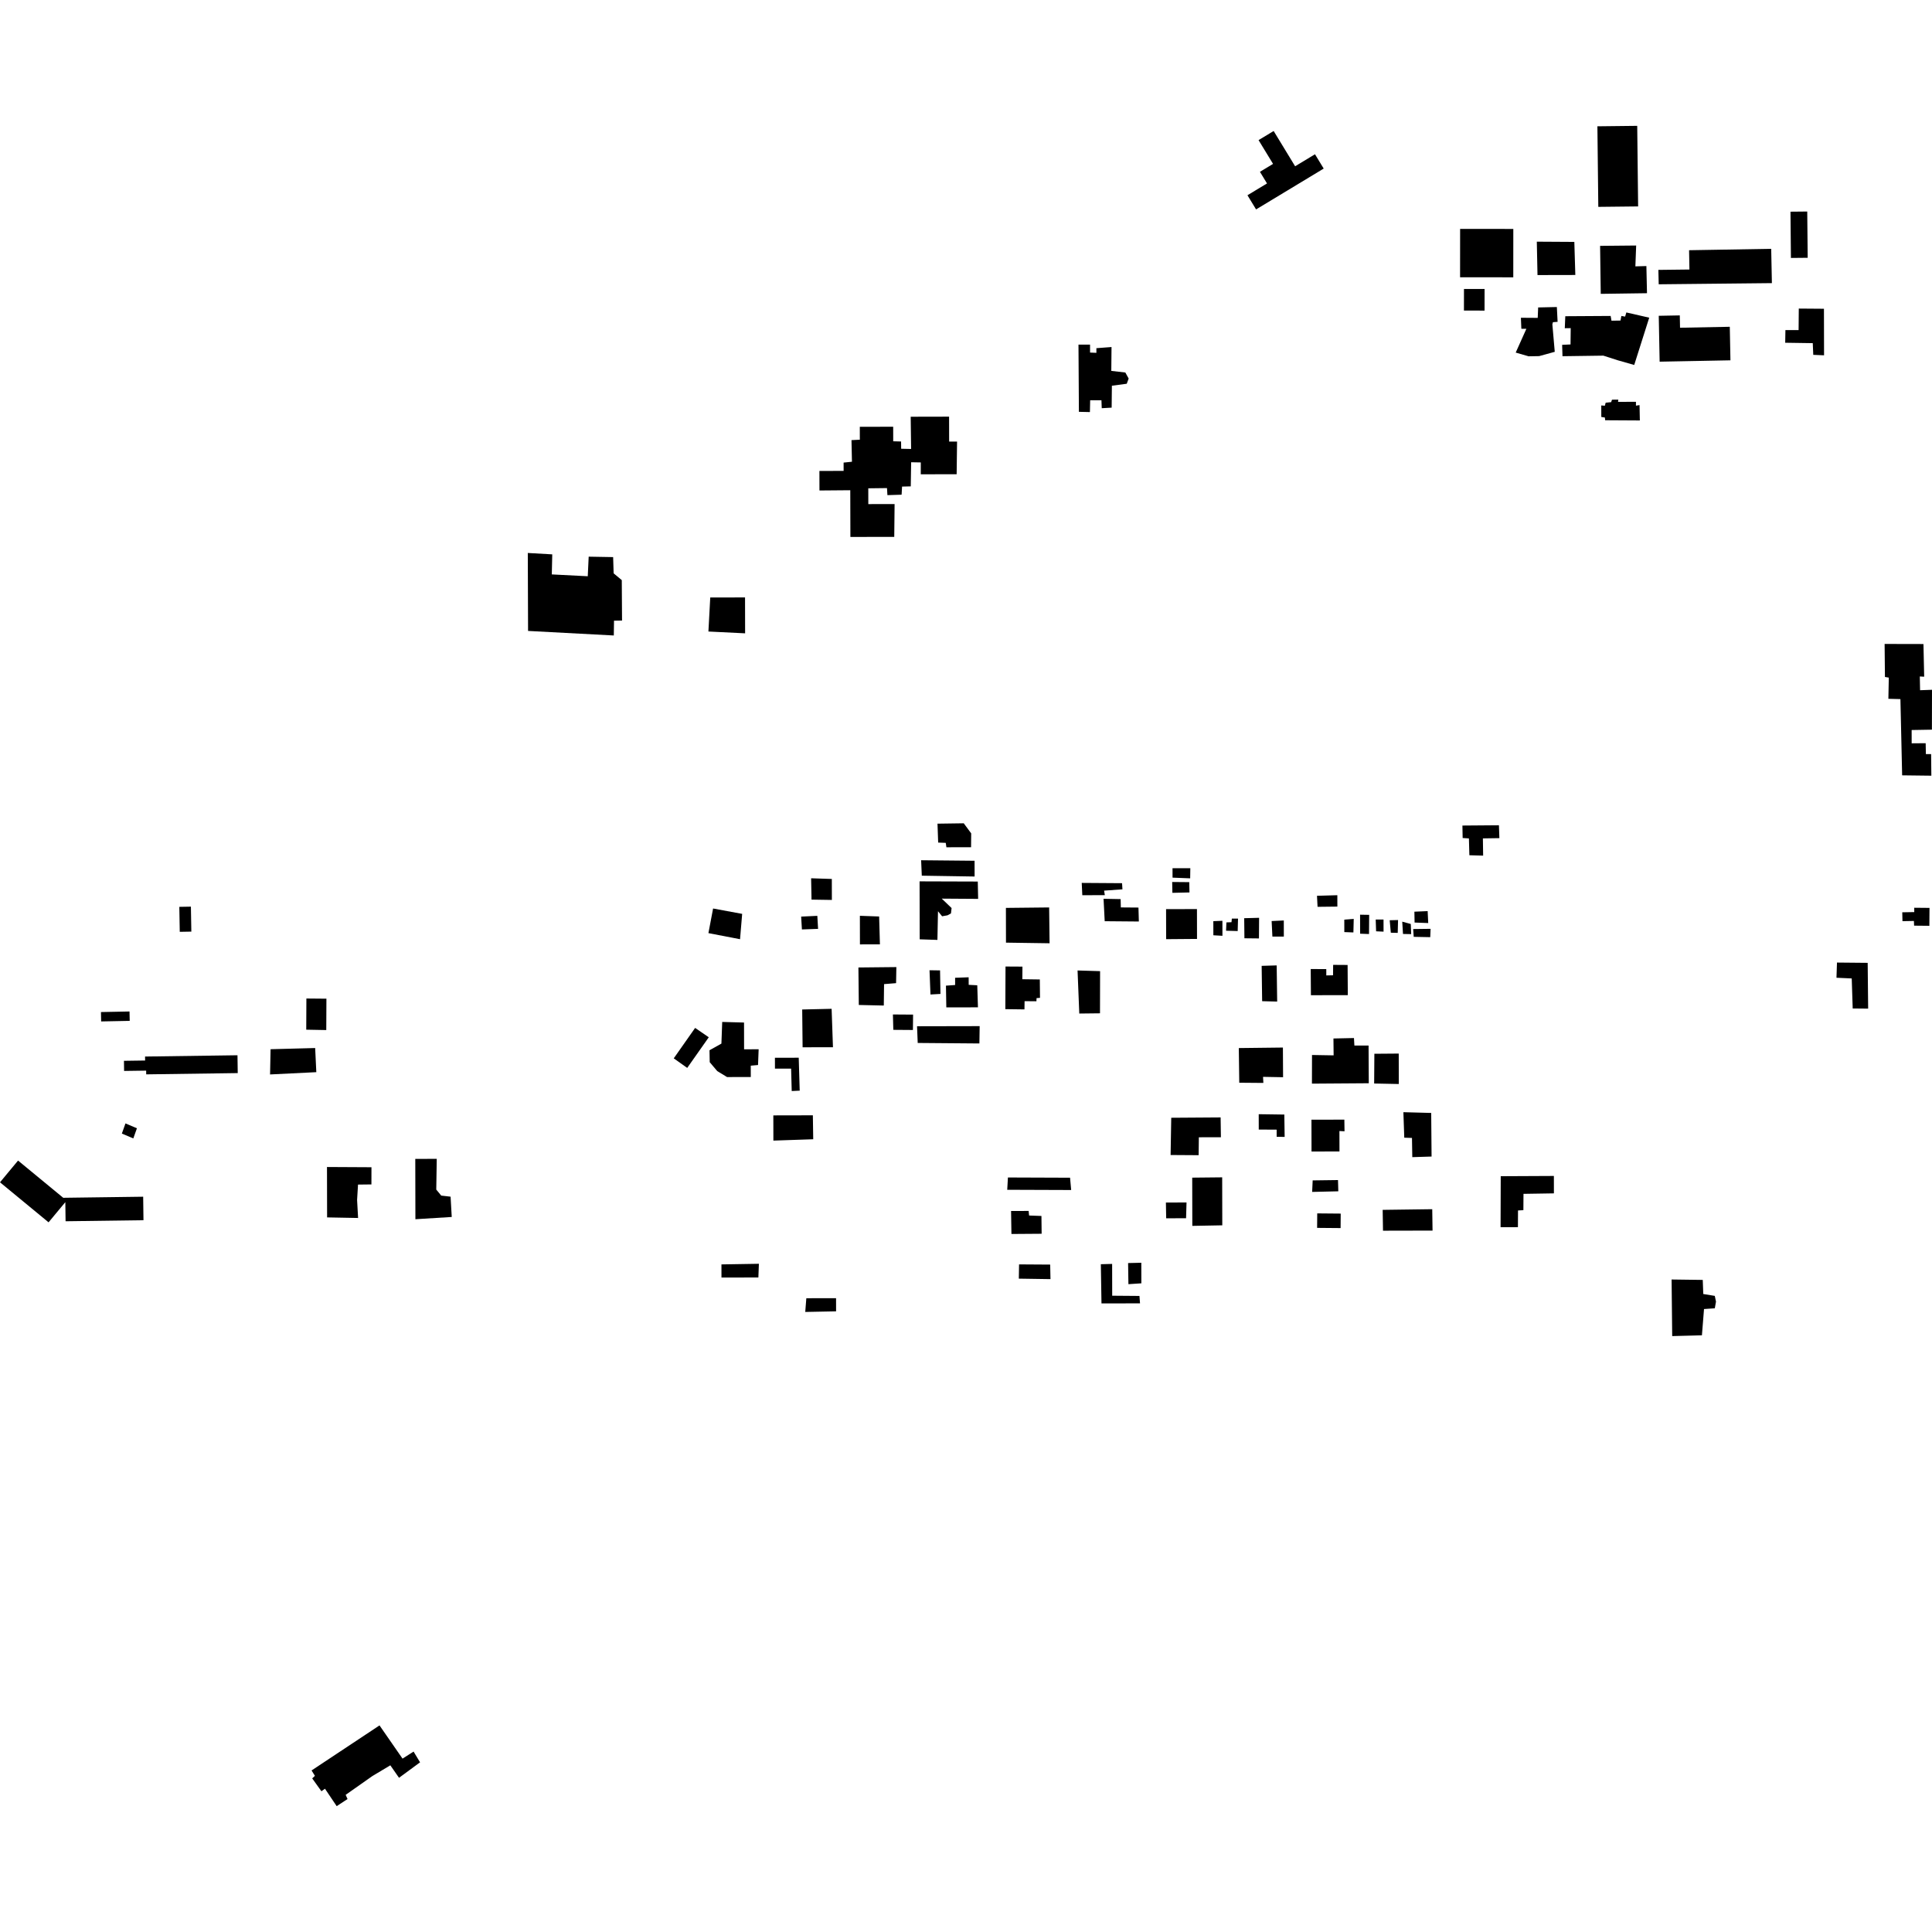 <?xml version="1.0" encoding="utf-8" standalone="no"?>
<!DOCTYPE svg PUBLIC "-//W3C//DTD SVG 1.1//EN"
  "http://www.w3.org/Graphics/SVG/1.1/DTD/svg11.dtd">
<!-- Created with matplotlib (https://matplotlib.org/) -->
<svg height="288pt" version="1.1" viewBox="0 0 288 288" width="288pt" xmlns="http://www.w3.org/2000/svg" xmlns:xlink="http://www.w3.org/1999/xlink">
 <defs>
  <style type="text/css">
*{stroke-linecap:butt;stroke-linejoin:round;}
  </style>
 </defs>
 <g id="figure_1">
  <g id="patch_1">
   <path d="M 0 288 
L 288 288 
L 288 0 
L 0 0 
z
" style="fill:none;opacity:0;"/>
  </g>
  <g id="axes_1">
   <g id="PatchCollection_1">
    <path clip-path="url(#pfca7585758)" d="M 133.305 80.032 
L 133.356 75.138 
L 129.438 75.146 
L 129.433 72.791 
L 132.223 72.758 
L 132.286 73.81 
L 134.401 73.744 
L 134.471 72.533 
L 135.767 72.502 
L 135.822 68.908 
L 137.262 68.934 
L 137.257 70.703 
L 142.606 70.691 
L 142.668 65.824 
L 141.486 65.826 
L 141.478 62.11 
L 135.756 62.122 
L 135.818 66.927 
L 134.335 66.895 
L 134.323 65.814 
L 133.15 65.782 
L 133.145 63.613 
L 128.17 63.624 
L 128.174 65.545 
L 126.93 65.609 
L 126.999 68.831 
L 125.755 68.958 
L 125.757 70.196 
L 122.149 70.203 
L 122.155 73.116 
L 126.749 73.078 
L 126.767 80.04 
L 133.305 80.032 
"/>
    <path clip-path="url(#pfca7585758)" d="M 280.937 95.992 
L 286.727 96.005 
L 286.834 100.875 
L 286.183 100.84 
L 286.224 102.891 
L 288 102.826 
L 287.987 108.771 
L 284.965 108.823 
L 284.969 110.805 
L 287.056 110.788 
L 287.088 112.411 
L 287.868 112.416 
L 287.903 115.631 
L 283.549 115.579 
L 283.292 104.215 
L 281.498 104.168 
L 281.559 101.011 
L 280.984 100.915 
L 280.937 95.992 
"/>
    <path clip-path="url(#pfca7585758)" d="M 56.573 257.204 
L 46.445 263.918 
L 46.944 264.722 
L 46.54 265.1 
L 47.914 267.02 
L 48.442 266.641 
L 50.189 269.24 
L 51.807 268.18 
L 51.527 267.555 
L 55.502 264.759 
L 58.186 263.151 
L 59.481 265.013 
L 62.618 262.707 
L 61.651 261.105 
L 60.004 262.155 
L 56.573 257.204 
"/>
    <path clip-path="url(#pfca7585758)" d="M 191.266 160.579 
L 191.241 156.156 
L 184.667 156.233 
L 184.735 161.4 
L 188.328 161.43 
L 188.279 160.524 
L 191.266 160.579 
"/>
    <path clip-path="url(#pfca7585758)" d="M 190.386 149.302 
L 188.146 149.245 
L 188.073 143.978 
L 190.313 143.912 
L 190.386 149.302 
"/>
    <path clip-path="url(#pfca7585758)" d="M 196.023 22.996 
L 193.062 24.785 
L 189.861 19.528 
L 187.613 20.887 
L 189.772 24.432 
L 187.817 25.612 
L 188.871 27.345 
L 185.956 29.105 
L 187.242 31.218 
L 197.322 25.129 
L 196.023 22.996 
"/>
    <path clip-path="url(#pfca7585758)" d="M 217.657 34.121 
L 217.651 41.333 
L 225.582 41.339 
L 225.587 34.127 
L 217.657 34.121 
"/>
    <path clip-path="url(#pfca7585758)" d="M 218.232 43.076 
L 218.227 46.295 
L 221.3 46.3 
L 221.305 43.08 
L 218.232 43.076 
"/>
    <path clip-path="url(#pfca7585758)" d="M 226.718 47.369 
L 226.785 49.009 
L 227.535 49.016 
L 225.944 52.558 
L 227.867 53.113 
L 229.439 53.085 
L 231.765 52.445 
L 231.409 48.351 
L 231.494 48.027 
L 232.189 47.976 
L 232.078 45.768 
L 229.291 45.83 
L 229.225 47.386 
L 226.718 47.369 
"/>
    <path clip-path="url(#pfca7585758)" d="M 229.09 36.025 
L 229.192 41.003 
L 234.831 40.991 
L 234.683 36.059 
L 229.09 36.025 
"/>
    <path clip-path="url(#pfca7585758)" d="M 250.44 48.855 
L 250.404 47.016 
L 247.267 47.075 
L 247.399 53.914 
L 257.954 53.711 
L 257.857 48.713 
L 250.44 48.855 
"/>
    <path clip-path="url(#pfca7585758)" d="M 264.133 42.205 
L 264.03 37.091 
L 251.788 37.3 
L 251.841 40.177 
L 247.21 40.232 
L 247.261 42.379 
L 264.133 42.205 
"/>
    <path clip-path="url(#pfca7585758)" d="M 269.403 31.532 
L 266.904 31.556 
L 266.97 38.451 
L 269.469 38.428 
L 269.403 31.532 
"/>
    <path clip-path="url(#pfca7585758)" d="M 244.058 18.76 
L 238.122 18.827 
L 238.256 30.836 
L 244.192 30.771 
L 244.058 18.76 
"/>
    <path clip-path="url(#pfca7585758)" d="M 233.336 47.139 
L 233.26 48.927 
L 234.144 48.916 
L 234.116 51.345 
L 232.865 51.405 
L 232.918 53.099 
L 239.007 53.015 
L 241.182 53.713 
L 243.61 54.405 
L 245.847 47.356 
L 242.437 46.576 
L 242.254 47.194 
L 241.696 47.101 
L 241.567 47.785 
L 240.224 47.806 
L 240.095 47.097 
L 233.336 47.139 
"/>
    <path clip-path="url(#pfca7585758)" d="M 21.342 178.392 
L 9.426 178.552 
L 2.691 173.004 
L 0 176.244 
L 7.24 182.209 
L 9.738 179.202 
L 9.776 182.05 
L 21.388 181.894 
L 21.342 178.392 
"/>
    <path clip-path="url(#pfca7585758)" d="M 35.401 157.305 
L 21.623 157.497 
L 21.631 158.089 
L 18.478 158.133 
L 18.499 159.643 
L 21.787 159.597 
L 21.795 160.153 
L 35.439 159.964 
L 35.401 157.305 
"/>
    <path clip-path="url(#pfca7585758)" d="M 19.307 150.78 
L 15.05 150.865 
L 15.079 152.264 
L 19.336 152.179 
L 19.307 150.78 
"/>
    <path clip-path="url(#pfca7585758)" d="M 28.457 135.152 
L 26.731 135.183 
L 26.796 138.905 
L 28.523 138.874 
L 28.457 135.152 
"/>
    <path clip-path="url(#pfca7585758)" d="M 199.858 180.908 
L 199.841 183.068 
L 196.34 183.038 
L 196.357 180.878 
L 199.858 180.908 
"/>
    <path clip-path="url(#pfca7585758)" d="M 82.323 82.638 
L 78.678 82.431 
L 78.718 94.052 
L 91.498 94.73 
L 91.531 92.523 
L 92.726 92.503 
L 92.688 86.477 
L 91.474 85.466 
L 91.399 83.046 
L 87.754 82.982 
L 87.617 85.901 
L 82.257 85.627 
L 82.323 82.638 
"/>
    <path clip-path="url(#pfca7585758)" d="M 160.83 61.39 
L 162.471 61.427 
L 162.509 59.669 
L 164.191 59.665 
L 164.235 60.851 
L 165.712 60.767 
L 165.747 57.496 
L 167.962 57.205 
L 168.248 56.428 
L 167.753 55.529 
L 165.66 55.289 
L 165.693 51.732 
L 163.436 51.902 
L 163.438 52.596 
L 162.494 52.557 
L 162.491 51.372 
L 160.767 51.375 
L 160.83 61.39 
"/>
    <path clip-path="url(#pfca7585758)" d="M 238.699 60.44 
L 238.703 62.157 
L 239.236 62.238 
L 239.278 62.646 
L 244.45 62.676 
L 244.403 60.387 
L 243.87 60.47 
L 243.868 59.897 
L 241.201 59.903 
L 241.241 59.576 
L 240.297 59.578 
L 240.175 59.947 
L 239.354 60.03 
L 239.232 60.48 
L 238.699 60.44 
"/>
    <path clip-path="url(#pfca7585758)" d="M 238.621 43.804 
L 245.515 43.708 
L 245.424 39.661 
L 243.783 39.706 
L 243.9 36.598 
L 238.524 36.65 
L 238.621 43.804 
"/>
    <path clip-path="url(#pfca7585758)" d="M 266.117 51.092 
L 270.226 51.153 
L 270.301 52.896 
L 271.909 52.965 
L 271.893 46.026 
L 268.142 45.998 
L 268.114 49.202 
L 266.149 49.206 
L 266.117 51.092 
"/>
    <path clip-path="url(#pfca7585758)" d="M 219.037 127.49 
L 221.089 127.547 
L 221.052 124.977 
L 223.51 124.94 
L 223.443 123.02 
L 218 123.063 
L 218.035 124.922 
L 218.968 124.981 
L 219.037 127.49 
"/>
    <path clip-path="url(#pfca7585758)" d="M 108.383 160.556 
L 111.919 160.548 
L 111.915 158.857 
L 113 158.761 
L 113.09 156.413 
L 110.92 156.417 
L 110.912 152.427 
L 107.659 152.339 
L 107.54 155.568 
L 105.763 156.561 
L 105.797 158.338 
L 106.92 159.667 
L 108.383 160.556 
"/>
    <path clip-path="url(#pfca7585758)" d="M 119.643 156.118 
L 124.168 156.108 
L 123.968 150.381 
L 119.583 150.483 
L 119.643 156.118 
"/>
    <path clip-path="url(#pfca7585758)" d="M 115.279 166.269 
L 121.172 166.257 
L 121.226 169.826 
L 115.287 170.027 
L 115.279 166.269 
"/>
    <path clip-path="url(#pfca7585758)" d="M 136.703 152.983 
L 146.037 152.964 
L 145.996 155.547 
L 136.802 155.472 
L 136.703 152.983 
"/>
    <path clip-path="url(#pfca7585758)" d="M 128.021 149.809 
L 127.962 144.22 
L 133.619 144.162 
L 133.577 146.556 
L 131.786 146.701 
L 131.746 149.894 
L 128.021 149.809 
"/>
    <path clip-path="url(#pfca7585758)" d="M 137.099 140.022 
L 137.081 131.383 
L 145.756 131.411 
L 145.809 133.994 
L 140.387 133.957 
L 141.852 135.363 
L 141.759 136.162 
L 141.241 136.445 
L 140.44 136.588 
L 139.825 135.837 
L 139.74 140.111 
L 137.099 140.022 
"/>
    <path clip-path="url(#pfca7585758)" d="M 137.311 128.235 
L 145.278 128.312 
L 145.283 130.661 
L 137.41 130.536 
L 137.311 128.235 
"/>
    <path clip-path="url(#pfca7585758)" d="M 139.751 122.783 
L 139.851 125.601 
L 140.983 125.645 
L 141.078 126.303 
L 144.755 126.295 
L 144.774 124.228 
L 143.664 122.728 
L 139.751 122.783 
"/>
    <path clip-path="url(#pfca7585758)" d="M 141.066 150.171 
L 141.012 146.93 
L 142.379 146.834 
L 142.377 145.754 
L 144.394 145.682 
L 144.402 146.809 
L 145.679 146.874 
L 145.781 150.161 
L 141.066 150.171 
"/>
    <path clip-path="url(#pfca7585758)" d="M 149.863 150.433 
L 149.891 144.077 
L 152.415 144.092 
L 152.398 145.972 
L 155.004 146.007 
L 155.031 148.746 
L 154.518 148.789 
L 154.498 149.258 
L 152.733 149.243 
L 152.715 150.469 
L 149.863 150.433 
"/>
    <path clip-path="url(#pfca7585758)" d="M 195.416 148.354 
L 195.387 144.451 
L 197.707 144.465 
L 197.709 145.405 
L 198.714 145.384 
L 198.73 143.831 
L 200.885 143.845 
L 200.916 148.343 
L 195.416 148.354 
"/>
    <path clip-path="url(#pfca7585758)" d="M 204.843 161.517 
L 204.875 157.083 
L 208.507 157.054 
L 208.517 161.592 
L 204.843 161.517 
"/>
    <path clip-path="url(#pfca7585758)" d="M 204.042 161.478 
L 204.011 155.857 
L 201.897 155.861 
L 201.833 154.739 
L 198.775 154.805 
L 198.801 157.321 
L 195.579 157.266 
L 195.568 161.537 
L 204.042 161.478 
"/>
    <path clip-path="url(#pfca7585758)" d="M 187.635 166.092 
L 191.453 166.145 
L 191.5 169.477 
L 190.31 169.459 
L 190.308 168.396 
L 187.64 168.381 
L 187.635 166.092 
"/>
    <path clip-path="url(#pfca7585758)" d="M 195.497 166.913 
L 195.507 171.656 
L 199.673 171.647 
L 199.666 168.601 
L 200.426 168.64 
L 200.401 166.902 
L 195.497 166.913 
"/>
    <path clip-path="url(#pfca7585758)" d="M 223.688 182.938 
L 223.712 175.335 
L 231.634 175.297 
L 231.639 177.893 
L 227.104 177.965 
L 227.088 180.398 
L 226.288 180.44 
L 226.274 182.933 
L 223.688 182.938 
"/>
    <path clip-path="url(#pfca7585758)" d="M 285.355 135.963 
L 285.353 135.317 
L 287.628 135.338 
L 287.607 138.008 
L 285.332 137.986 
L 285.304 137.285 
L 283.597 137.316 
L 283.568 135.994 
L 285.355 135.963 
"/>
    <path clip-path="url(#pfca7585758)" d="M 273.836 143.487 
L 278.412 143.53 
L 278.482 150.354 
L 276.18 150.332 
L 276.034 145.855 
L 273.76 145.752 
L 273.836 143.487 
"/>
    <path clip-path="url(#pfca7585758)" d="M 249.272 199.168 
L 249.182 190.733 
L 253.827 190.795 
L 253.904 192.895 
L 255.62 193.175 
L 255.8 194.029 
L 255.624 195.026 
L 254.015 195.136 
L 253.703 199.052 
L 249.272 199.168 
"/>
    <path clip-path="url(#pfca7585758)" d="M 174.5 172.176 
L 174.595 166.623 
L 181.956 166.573 
L 181.998 169.526 
L 178.71 169.533 
L 178.68 172.203 
L 174.5 172.176 
"/>
    <path clip-path="url(#pfca7585758)" d="M 173.841 181.608 
L 176.806 181.602 
L 176.873 179.252 
L 173.8 179.259 
L 173.841 181.608 
"/>
    <path clip-path="url(#pfca7585758)" d="M 177.722 175.549 
L 182.189 175.504 
L 182.204 182.657 
L 177.737 182.739 
L 177.722 175.549 
"/>
    <path clip-path="url(#pfca7585758)" d="M 105.876 89.068 
L 105.603 94.139 
L 111.073 94.409 
L 111.062 89.058 
L 105.876 89.068 
"/>
    <path clip-path="url(#pfca7585758)" d="M 48.76 181.476 
L 48.744 173.963 
L 55.373 173.998 
L 55.367 176.56 
L 53.37 176.583 
L 53.231 178.88 
L 53.38 181.562 
L 48.76 181.476 
"/>
    <path clip-path="url(#pfca7585758)" d="M 107.549 190.444 
L 107.545 188.482 
L 113.127 188.39 
L 113.049 190.433 
L 107.549 190.444 
"/>
    <path clip-path="url(#pfca7585758)" d="M 120.198 193.526 
L 124.63 193.517 
L 124.634 195.479 
L 120.037 195.569 
L 120.198 193.526 
"/>
    <path clip-path="url(#pfca7585758)" d="M 61.905 172.754 
L 65.106 172.747 
L 65.033 177.327 
L 65.774 178.225 
L 67.169 178.386 
L 67.34 181.411 
L 61.923 181.748 
L 61.905 172.754 
"/>
    <path clip-path="url(#pfca7585758)" d="M 40.333 156.405 
L 46.981 156.228 
L 47.153 159.826 
L 40.258 160.166 
L 40.333 156.405 
"/>
    <path clip-path="url(#pfca7585758)" d="M 128.181 136.517 
L 131.051 136.619 
L 131.168 140.773 
L 128.19 140.779 
L 128.181 136.517 
"/>
    <path clip-path="url(#pfca7585758)" d="M 120.912 130.923 
L 123.999 131.025 
L 124.006 134.153 
L 120.973 134.105 
L 120.912 130.923 
"/>
    <path clip-path="url(#pfca7585758)" d="M 106.3 135.429 
L 105.603 139.099 
L 110.317 140.007 
L 110.634 136.23 
L 106.3 135.429 
"/>
    <path clip-path="url(#pfca7585758)" d="M 150.25 175.525 
L 159.511 175.56 
L 159.678 177.393 
L 150.146 177.359 
L 150.25 175.525 
"/>
    <path clip-path="url(#pfca7585758)" d="M 149.949 135.339 
L 156.394 135.271 
L 156.459 140.612 
L 149.96 140.518 
L 149.949 135.339 
"/>
    <path clip-path="url(#pfca7585758)" d="M 151.91 188.48 
L 156.549 188.51 
L 156.594 190.676 
L 151.874 190.605 
L 151.91 188.48 
"/>
    <path clip-path="url(#pfca7585758)" d="M 164.101 188.454 
L 165.784 188.41 
L 165.794 193.151 
L 169.857 193.183 
L 169.941 194.288 
L 164.196 194.3 
L 164.101 188.454 
"/>
    <path clip-path="url(#pfca7585758)" d="M 168.164 188.282 
L 170.133 188.236 
L 170.14 191.303 
L 168.211 191.43 
L 168.164 188.282 
"/>
    <path clip-path="url(#pfca7585758)" d="M 206.161 183.458 
L 213.548 183.442 
L 213.501 180.253 
L 206.113 180.352 
L 206.161 183.458 
"/>
    <path clip-path="url(#pfca7585758)" d="M 213.402 172.404 
L 213.347 165.904 
L 209.201 165.792 
L 209.332 169.593 
L 210.481 169.631 
L 210.528 172.493 
L 213.402 172.404 
"/>
    <path clip-path="url(#pfca7585758)" d="M 195.679 175.959 
L 199.454 175.909 
L 199.499 177.585 
L 195.6 177.676 
L 195.679 175.959 
"/>
    <path clip-path="url(#pfca7585758)" d="M 173.835 140.001 
L 173.825 135.523 
L 178.428 135.514 
L 178.437 139.964 
L 173.835 140.001 
"/>
    <path clip-path="url(#pfca7585758)" d="M 174.736 131.477 
L 177.282 131.499 
L 177.313 133.035 
L 174.767 133.094 
L 174.736 131.477 
"/>
    <path clip-path="url(#pfca7585758)" d="M 174.786 129.426 
L 174.789 130.829 
L 177.416 130.932 
L 177.44 129.421 
L 174.786 129.426 
"/>
    <path clip-path="url(#pfca7585758)" d="M 180.869 137.316 
L 180.874 139.42 
L 182.227 139.498 
L 182.222 137.26 
L 180.869 137.316 
"/>
    <path clip-path="url(#pfca7585758)" d="M 185.471 136.875 
L 185.504 139.868 
L 187.67 139.891 
L 187.692 136.816 
L 185.471 136.875 
"/>
    <path clip-path="url(#pfca7585758)" d="M 182.819 137.501 
L 182.767 138.741 
L 184.5 138.791 
L 184.55 136.931 
L 183.63 136.933 
L 183.577 137.472 
L 182.819 137.501 
"/>
    <path clip-path="url(#pfca7585758)" d="M 189.561 137.298 
L 189.674 139.617 
L 191.379 139.613 
L 191.374 137.213 
L 189.561 137.298 
"/>
    <path clip-path="url(#pfca7585758)" d="M 196.322 133.534 
L 196.406 135.178 
L 199.359 135.145 
L 199.355 133.447 
L 196.322 133.534 
"/>
    <path clip-path="url(#pfca7585758)" d="M 200.392 137.086 
L 200.396 138.946 
L 201.749 138.997 
L 201.799 136.975 
L 200.392 137.086 
"/>
    <path clip-path="url(#pfca7585758)" d="M 202.745 136.352 
L 202.751 139.184 
L 204.078 139.235 
L 204.1 136.376 
L 202.745 136.352 
"/>
    <path clip-path="url(#pfca7585758)" d="M 205.075 137.076 
L 205.134 138.828 
L 206.244 138.879 
L 206.24 137.073 
L 205.075 137.076 
"/>
    <path clip-path="url(#pfca7585758)" d="M 207.161 137.179 
L 207.327 139.039 
L 208.357 139.064 
L 208.406 137.149 
L 207.161 137.179 
"/>
    <path clip-path="url(#pfca7585758)" d="M 209.03 137.391 
L 209.142 139.224 
L 210.361 139.248 
L 210.303 137.739 
L 209.03 137.391 
"/>
    <path clip-path="url(#pfca7585758)" d="M 210.841 135.903 
L 210.871 137.522 
L 212.903 137.598 
L 212.818 135.818 
L 210.841 135.903 
"/>
    <path clip-path="url(#pfca7585758)" d="M 210.658 138.492 
L 210.741 139.652 
L 213.204 139.701 
L 213.256 138.46 
L 210.658 138.492 
"/>
    <path clip-path="url(#pfca7585758)" d="M 160.63 144.667 
L 160.887 151.086 
L 163.974 151.052 
L 163.988 144.768 
L 160.63 144.667 
"/>
    <path clip-path="url(#pfca7585758)" d="M 138.562 144.633 
L 138.704 148.247 
L 140.194 148.163 
L 140.132 144.656 
L 138.562 144.633 
"/>
    <path clip-path="url(#pfca7585758)" d="M 133.105 151.225 
L 133.165 153.517 
L 136.088 153.538 
L 136.111 151.246 
L 133.105 151.225 
"/>
    <path clip-path="url(#pfca7585758)" d="M 119.427 136.636 
L 119.54 138.55 
L 121.95 138.464 
L 121.838 136.523 
L 119.427 136.636 
"/>
    <path clip-path="url(#pfca7585758)" d="M 115.517 157.681 
L 115.521 159.3 
L 117.93 159.295 
L 118.02 162.639 
L 119.211 162.582 
L 119.065 157.673 
L 115.517 157.681 
"/>
    <path clip-path="url(#pfca7585758)" d="M 100.435 157.766 
L 102.442 159.192 
L 105.655 154.626 
L 103.621 153.229 
L 100.435 157.766 
"/>
    <path clip-path="url(#pfca7585758)" d="M 164.676 137.324 
L 169.767 137.367 
L 169.708 135.289 
L 167.081 135.268 
L 167.052 134.028 
L 164.506 133.98 
L 164.676 137.324 
"/>
    <path clip-path="url(#pfca7585758)" d="M 161.337 133.447 
L 164.695 133.44 
L 164.585 132.765 
L 167.32 132.571 
L 167.264 131.655 
L 161.252 131.614 
L 161.337 133.447 
"/>
    <path clip-path="url(#pfca7585758)" d="M 18.704 167.466 
L 20.411 168.191 
L 19.872 169.703 
L 18.165 168.978 
L 18.704 167.466 
"/>
    <path clip-path="url(#pfca7585758)" d="M 45.673 148.846 
L 48.659 148.872 
L 48.637 153.55 
L 45.651 153.493 
L 45.673 148.846 
"/>
    <path clip-path="url(#pfca7585758)" d="M 150.719 180.519 
L 153.335 180.513 
L 153.407 181.195 
L 155.246 181.262 
L 155.275 183.914 
L 150.773 183.947 
L 150.719 180.519 
"/>
   </g>
  </g>
 </g>
 <defs>
  <clipPath id="pfca7585758">
   <rect height="250.479" width="288" x="0" y="18.76"/>
  </clipPath>
 </defs>
</svg>
